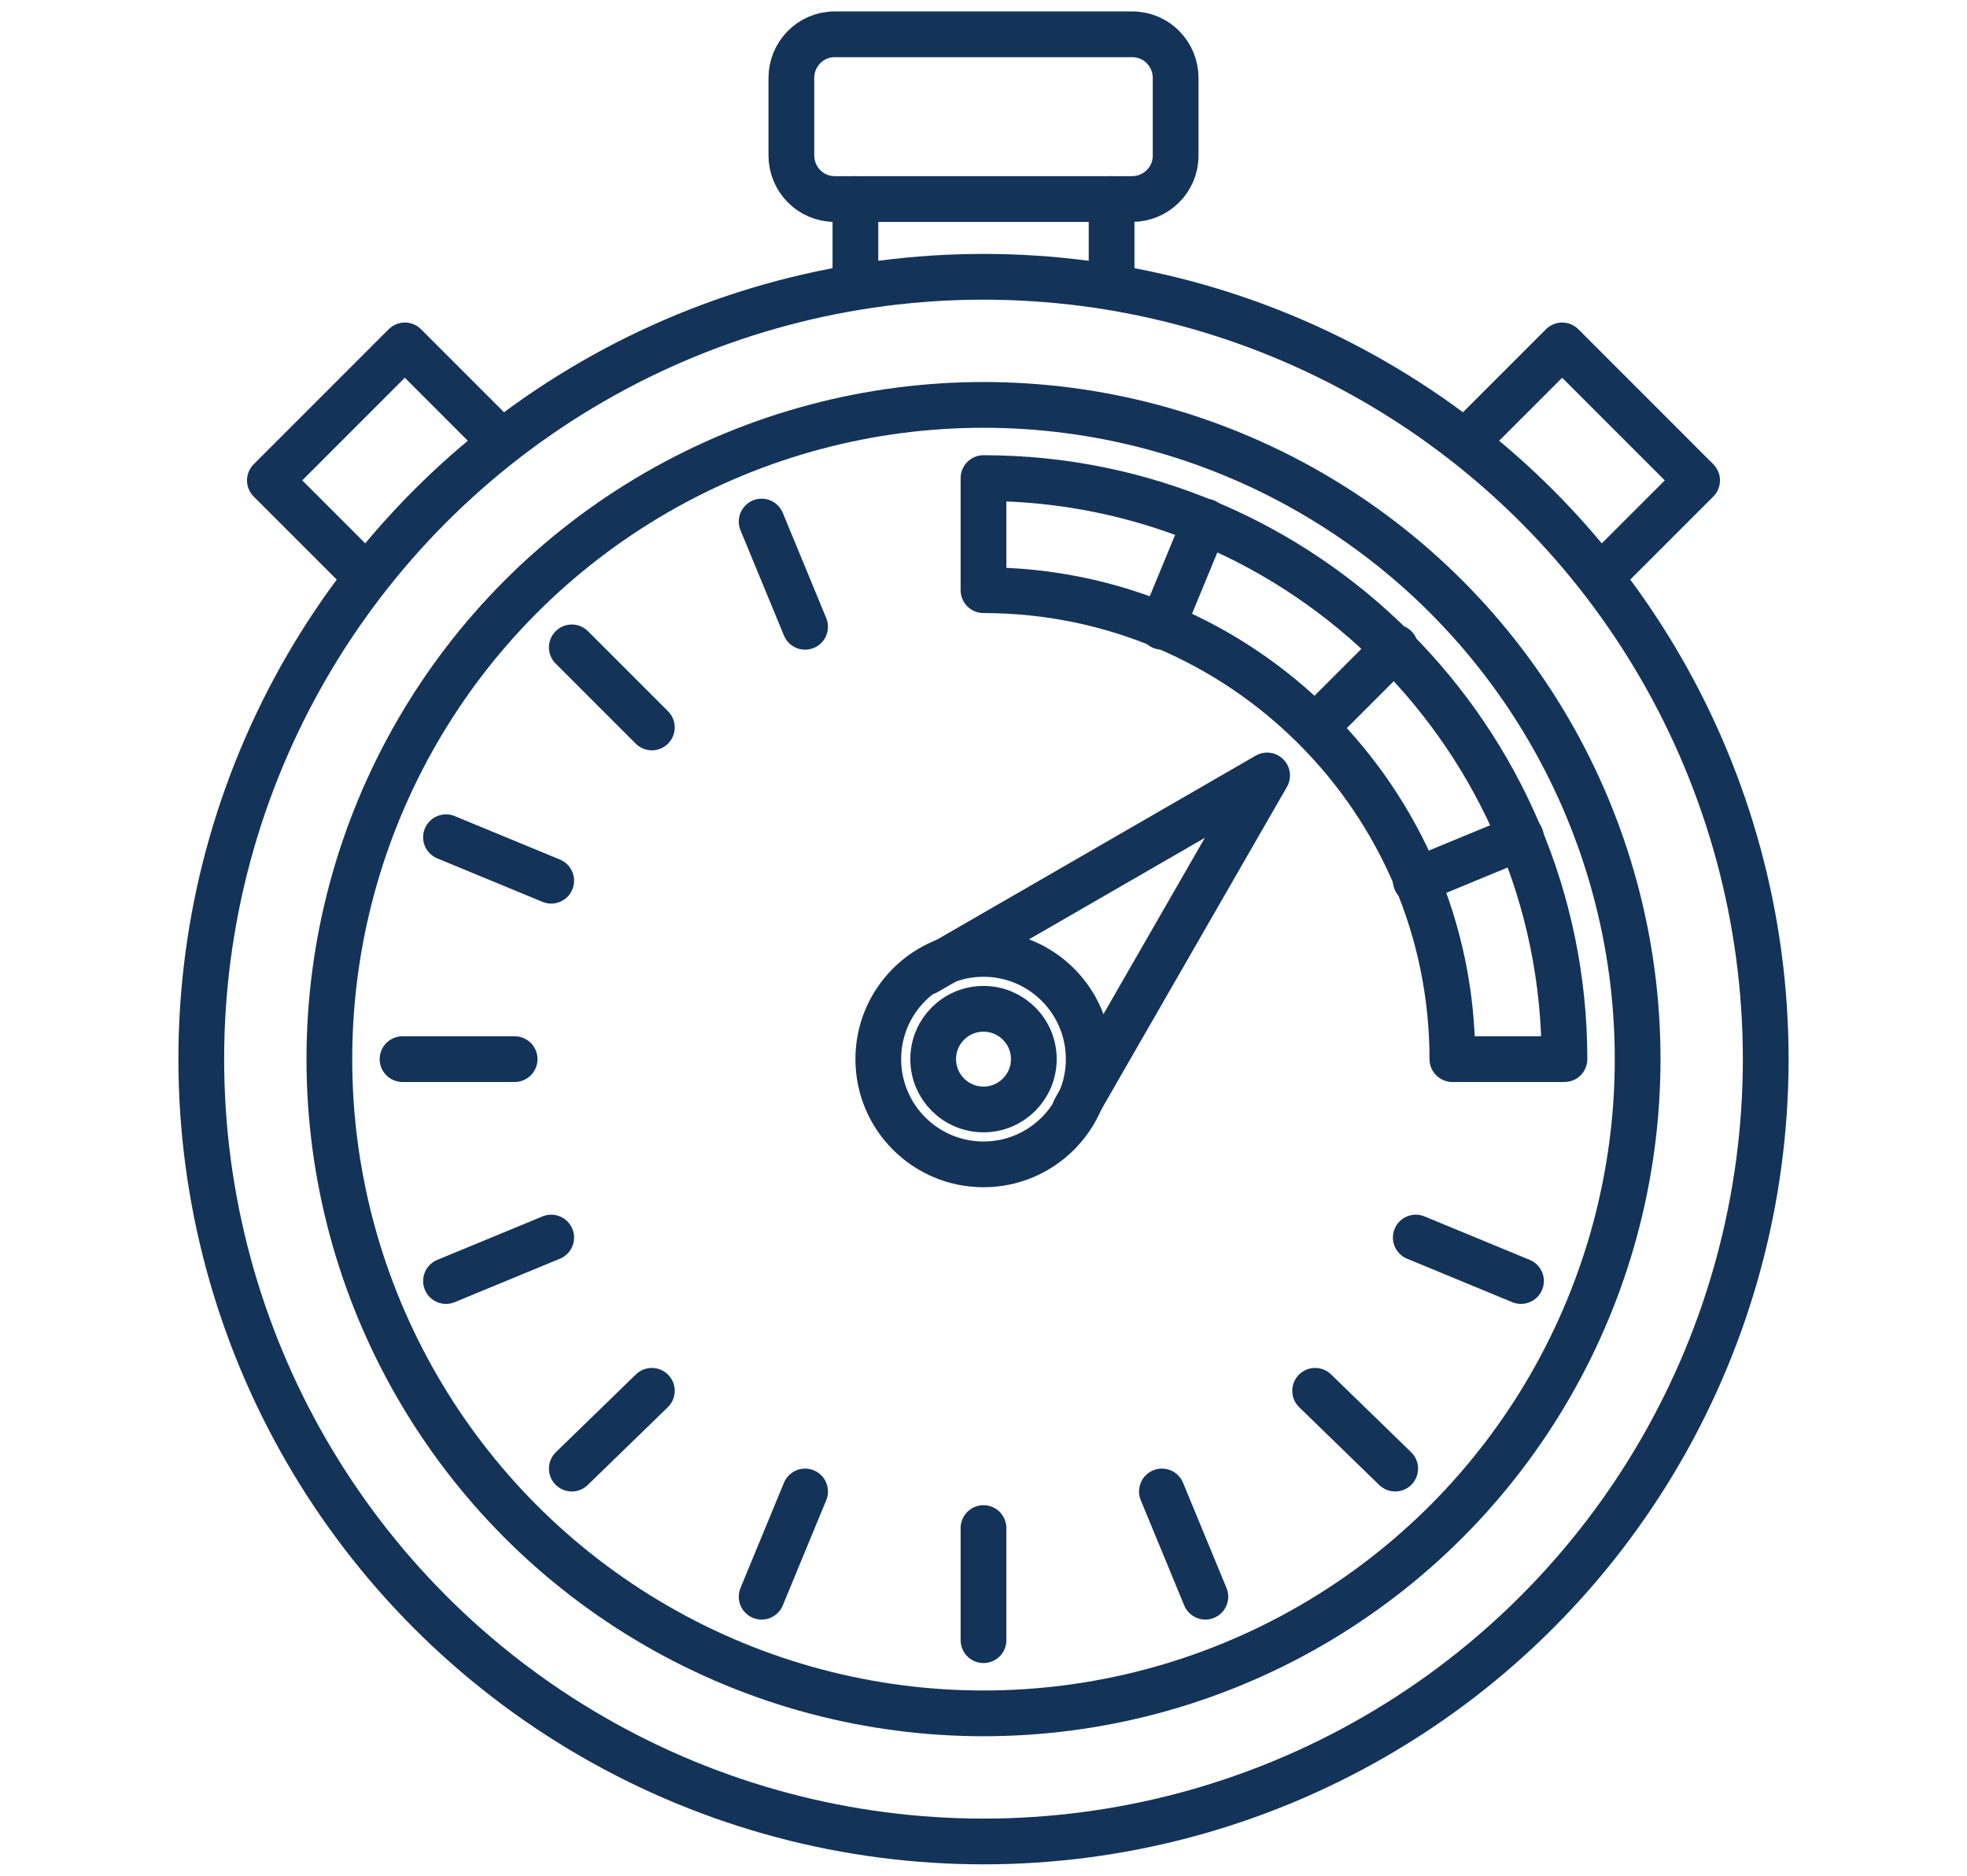 <?xml version="1.0" encoding="utf-8"?>
<!-- Generator: Adobe Illustrator 28.2.0, SVG Export Plug-In . SVG Version: 6.00 Build 0)  -->
<svg version="1.1" xmlns="http://www.w3.org/2000/svg" xmlns:xlink="http://www.w3.org/1999/xlink" x="0px" y="0px"
	 viewBox="0 0 86 82" enable-background="new 0 0 86 82" xml:space="preserve">
<g id="Layer_1">
</g>
<g id="already_exported">
	<g>
		
			<circle fill="none" stroke="#143359" stroke-width="2" stroke-linecap="round" stroke-linejoin="round" stroke-miterlimit="10" cx="43" cy="46.3" r="28.6"/>
		
			<line fill="none" stroke="#143359" stroke-width="2" stroke-linecap="round" stroke-linejoin="round" stroke-miterlimit="10" x1="48.6" y1="8.7" x2="48.6" y2="12.5"/>
		
			<line fill="none" stroke="#143359" stroke-width="2" stroke-linecap="round" stroke-linejoin="round" stroke-miterlimit="10" x1="37.4" y1="12.5" x2="37.4" y2="8.7"/>
		
			<polyline fill="none" stroke="#143359" stroke-width="2" stroke-linecap="round" stroke-linejoin="round" stroke-miterlimit="10" points="
			64.4,19 68.3,15.1 74.2,21 70.3,24.9 		"/>
		
			<polyline fill="none" stroke="#143359" stroke-width="2" stroke-linecap="round" stroke-linejoin="round" stroke-miterlimit="10" points="
			21.6,19 17.7,15.1 11.8,21 15.7,24.9 		"/>
		<path fill="none" stroke="#143359" stroke-width="2" stroke-linecap="round" stroke-linejoin="round" stroke-miterlimit="10" d="
			M36.5,1.5h13c1.1,0,1.9,0.9,1.9,1.9v3.4c0,1.1-0.9,1.9-1.9,1.9h-13c-1.1,0-1.9-0.9-1.9-1.9V3.4C34.6,2.4,35.4,1.5,36.5,1.5z"/>
		
			<circle fill="none" stroke="#143359" stroke-width="2" stroke-linecap="round" stroke-linejoin="round" stroke-miterlimit="10" cx="43" cy="46.3" r="34.2"/>
		
			<line fill="none" stroke="#143359" stroke-width="2" stroke-linecap="round" stroke-linejoin="round" stroke-miterlimit="10" x1="17.6" y1="46.3" x2="22.5" y2="46.3"/>
		
			<line fill="none" stroke="#143359" stroke-width="2" stroke-linecap="round" stroke-linejoin="round" stroke-miterlimit="10" x1="61" y1="64.2" x2="57.5" y2="60.8"/>
		
			<line fill="none" stroke="#143359" stroke-width="2" stroke-linecap="round" stroke-linejoin="round" stroke-miterlimit="10" x1="25" y1="28.3" x2="28.5" y2="31.8"/>
		
			<line fill="none" stroke="#143359" stroke-width="2" stroke-linecap="round" stroke-linejoin="round" stroke-miterlimit="10" x1="43" y1="71.7" x2="43" y2="66.8"/>
		<path fill="none" stroke="#143359" stroke-width="2" stroke-linecap="round" stroke-linejoin="round" stroke-miterlimit="10" d="
			M43,25.8v-4.9c14,0,25.4,11.4,25.4,25.4h-4.9C63.5,35,54.3,25.8,43,25.8z"/>
		
			<line fill="none" stroke="#143359" stroke-width="2" stroke-linecap="round" stroke-linejoin="round" stroke-miterlimit="10" x1="25" y1="64.2" x2="28.5" y2="60.8"/>
		
			<line fill="none" stroke="#143359" stroke-width="2" stroke-linecap="round" stroke-linejoin="round" stroke-miterlimit="10" x1="61" y1="28.3" x2="57.5" y2="31.8"/>
		
			<line fill="none" stroke="#143359" stroke-width="2" stroke-linecap="round" stroke-linejoin="round" stroke-miterlimit="10" x1="66.5" y1="56" x2="61.9" y2="54.1"/>
		
			<line fill="none" stroke="#143359" stroke-width="2" stroke-linecap="round" stroke-linejoin="round" stroke-miterlimit="10" x1="19.5" y1="36.6" x2="24.1" y2="38.5"/>
		
			<line fill="none" stroke="#143359" stroke-width="2" stroke-linecap="round" stroke-linejoin="round" stroke-miterlimit="10" x1="33.3" y1="69.8" x2="35.2" y2="65.2"/>
		
			<line fill="none" stroke="#143359" stroke-width="2" stroke-linecap="round" stroke-linejoin="round" stroke-miterlimit="10" x1="52.7" y1="22.8" x2="50.8" y2="27.4"/>
		
			<line fill="none" stroke="#143359" stroke-width="2" stroke-linecap="round" stroke-linejoin="round" stroke-miterlimit="10" x1="19.5" y1="56" x2="24.1" y2="54.1"/>
		
			<line fill="none" stroke="#143359" stroke-width="2" stroke-linecap="round" stroke-linejoin="round" stroke-miterlimit="10" x1="66.5" y1="36.6" x2="61.9" y2="38.5"/>
		
			<line fill="none" stroke="#143359" stroke-width="2" stroke-linecap="round" stroke-linejoin="round" stroke-miterlimit="10" x1="52.7" y1="69.8" x2="50.8" y2="65.2"/>
		
			<line fill="none" stroke="#143359" stroke-width="2" stroke-linecap="round" stroke-linejoin="round" stroke-miterlimit="10" x1="33.3" y1="22.8" x2="35.2" y2="27.4"/>
		
			<polyline fill="none" stroke="#143359" stroke-width="2" stroke-linecap="round" stroke-linejoin="round" stroke-miterlimit="10" points="
			47,48.5 55.4,33.9 40.5,42.5 		"/>
		
			<circle fill="none" stroke="#143359" stroke-width="2" stroke-linecap="round" stroke-linejoin="round" stroke-miterlimit="10" cx="43" cy="46.3" r="4.6"/>
		
			<circle fill="none" stroke="#143359" stroke-width="2" stroke-linecap="round" stroke-linejoin="round" stroke-miterlimit="10" cx="43" cy="46.3" r="2.2"/>
	</g>
</g>
</svg>
